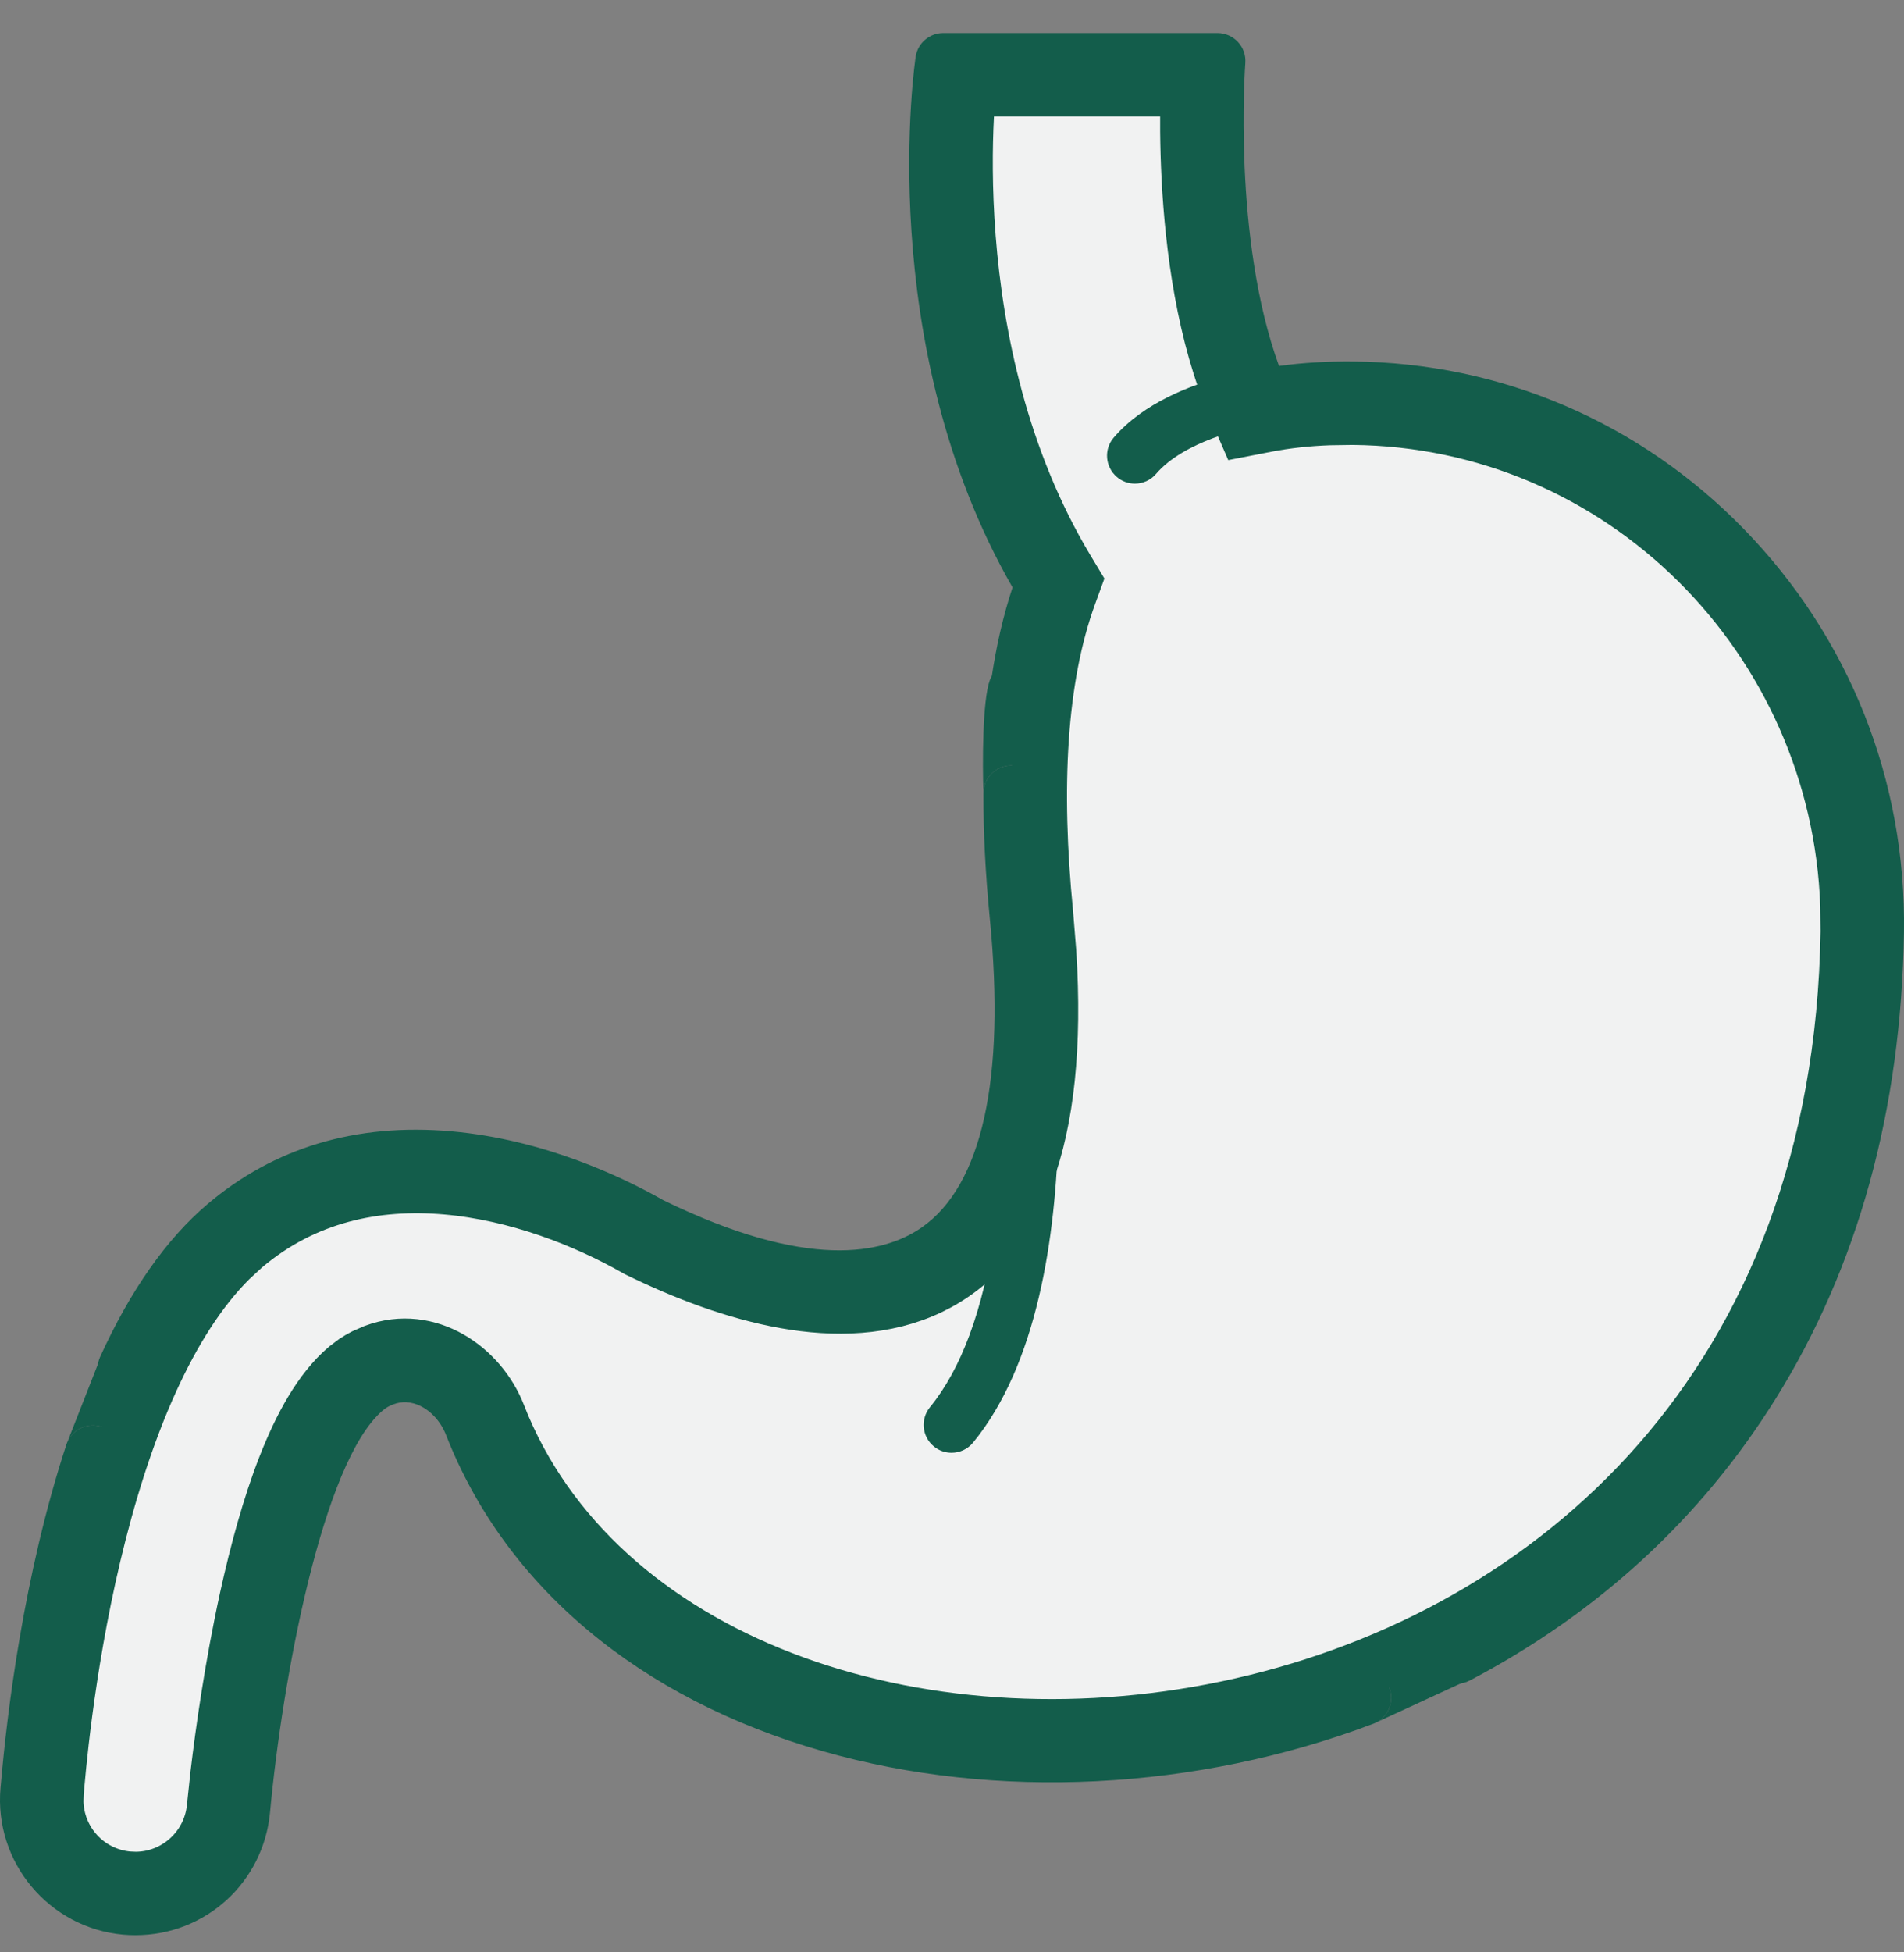 <svg width="40" height="41" viewBox="0 0 40 41" fill="none" xmlns="http://www.w3.org/2000/svg">
<rect x="0" y="0" width="40" height="41" fill="#808080" stroke="none"/>
<g clip-path="url(#clip0_4401_20433)">
<path d="M24.967 1.863C24.966 1.895 24.964 1.929 24.963 1.963C24.951 2.412 24.949 3.04 24.987 3.76C25.063 5.188 25.298 7.037 25.966 8.572L26.152 9L26.611 8.911C27.017 8.833 27.455 8.784 27.931 8.767L28.418 8.76C34.086 8.811 38.627 13.394 38.824 19.016L38.83 19.563C38.684 29.11 32.643 34.324 26.086 35.814C19.549 37.298 12.743 35.061 10.562 29.959L10.463 29.714C10.079 28.733 8.995 27.976 7.876 28.387L7.652 28.485C7.587 28.518 7.524 28.555 7.462 28.596L7.283 28.731C6.734 29.198 6.32 29.971 5.998 30.792C5.669 31.632 5.405 32.607 5.196 33.556C4.883 34.981 4.686 36.386 4.582 37.265L4.509 37.95C4.428 38.818 3.698 39.471 2.845 39.471L2.69 39.464H2.691C1.829 39.386 1.18 38.669 1.17 37.822L1.176 37.652C1.206 37.316 1.375 35.122 1.96 32.653C2.253 31.418 2.646 30.129 3.171 28.978C3.632 27.966 4.183 27.087 4.832 26.443L5.116 26.181C6.396 25.093 7.9 24.793 9.379 24.922C10.868 25.052 12.306 25.618 13.374 26.228L13.39 26.237L13.406 26.245C14.389 26.727 15.457 27.132 16.5 27.317C17.539 27.501 18.602 27.473 19.532 27.029C21.338 26.165 22.28 23.947 22.028 19.995L21.962 19.182C21.703 16.563 21.813 14.247 22.462 12.474L22.558 12.211L22.414 11.972C21.015 9.646 20.495 7.052 20.335 4.99C20.255 3.963 20.265 3.078 20.298 2.437C20.309 2.214 20.324 2.021 20.338 1.863H24.967Z" fill="#F1F2F2" stroke="#135D4B" stroke-width="1.167"></path>
<path d="M2.394 29.269C2.473 29.305 2.555 29.322 2.636 29.322C2.859 29.322 3.071 29.194 3.17 28.979C3.734 27.74 4.388 26.8 5.114 26.183C6.269 25.202 7.702 24.778 9.375 24.924C11.127 25.078 12.629 25.808 13.369 26.23C13.38 26.236 13.39 26.242 13.402 26.247C16.217 27.626 18.508 27.797 20.029 26.741C20.354 26.515 20.639 26.237 20.886 25.907C20.652 27.507 20.196 28.746 19.537 29.551C19.332 29.802 19.369 30.171 19.619 30.375C19.728 30.465 19.859 30.508 19.99 30.508C20.16 30.508 20.328 30.435 20.444 30.293C23.124 27.02 22.041 19.694 21.959 19.166C21.872 18.278 21.829 17.435 21.831 16.662C21.831 16.658 21.831 16.653 21.831 16.649C21.825 16.331 21.566 16.076 21.247 16.075H21.245C20.923 16.075 20.661 16.336 20.66 16.659C20.657 17.476 20.703 18.363 20.795 19.296C21.126 22.656 20.63 24.897 19.361 25.778C18.56 26.335 16.968 26.685 13.933 25.203C13.105 24.732 11.439 23.929 9.477 23.757C7.481 23.582 5.757 24.099 4.355 25.29C3.497 26.019 2.74 27.097 2.104 28.493C1.97 28.787 2.099 29.135 2.394 29.269Z" fill="#135D4B"></path>
<path d="M21.247 16.075C21.566 16.076 21.825 16.331 21.831 16.649C21.828 16.188 21.915 14.883 21.959 14.282C21.637 14.102 20.952 13.85 20.795 14.282C20.637 14.714 20.639 16.047 20.66 16.659C20.661 16.336 20.923 16.075 21.245 16.075H21.247Z" fill="#135D4B"></path>
<path d="M36.627 11.101C34.445 8.865 31.533 7.619 28.428 7.591C27.884 7.586 27.362 7.617 26.87 7.685C25.89 5 26.159 1.363 26.162 1.325C26.175 1.162 26.119 1.002 26.008 0.882C25.897 0.762 25.741 0.694 25.578 0.694H19.815C19.532 0.694 19.289 0.897 19.239 1.176C19.228 1.235 18.33 7.216 21.272 12.336C21.075 12.929 20.925 13.584 20.824 14.285C20.778 14.605 21 14.902 21.321 14.948C21.64 14.994 21.938 14.772 21.984 14.452C22.088 13.725 22.25 13.059 22.464 12.474C22.525 12.308 22.507 12.123 22.416 11.971C20.051 8.039 20.214 3.359 20.34 1.865H24.962C24.924 3.053 24.946 5.687 25.706 7.905C25.027 8.084 24.026 8.457 23.398 9.189C23.187 9.434 23.216 9.804 23.462 10.015C23.572 10.11 23.707 10.156 23.842 10.156C24.008 10.156 24.172 10.086 24.287 9.951C24.87 9.271 26.135 8.976 26.574 8.92C26.579 8.919 26.583 8.918 26.588 8.917C26.596 8.916 26.604 8.915 26.612 8.914C27.163 8.808 27.77 8.757 28.418 8.762C31.208 8.787 33.826 9.908 35.788 11.919C37.792 13.972 38.871 16.687 38.827 19.563C38.726 26.213 35.709 31.43 30.334 34.253C30.047 34.403 29.937 34.757 30.087 35.044C30.192 35.243 30.396 35.357 30.606 35.357C30.698 35.357 30.791 35.336 30.878 35.29C33.571 33.876 35.729 31.892 37.291 29.394C39.031 26.613 39.942 23.311 39.999 19.581C40.048 16.39 38.85 13.378 36.627 11.101Z" fill="#135D4B"></path>
<path d="M28.435 35.105C24.949 36.423 21.003 36.621 17.609 35.65C14.108 34.648 11.571 32.54 10.464 29.713C10.224 29.098 9.755 28.619 9.178 28.4C8.673 28.208 8.131 28.238 7.651 28.482C7.518 28.55 7.393 28.633 7.281 28.728C5.256 30.45 4.577 37.187 4.506 37.95C4.426 38.815 3.711 39.468 2.845 39.468C2.794 39.468 2.742 39.466 2.691 39.461C1.775 39.378 1.097 38.566 1.178 37.651L1.184 37.584C1.308 36.144 1.644 33.334 2.507 30.701C2.608 30.394 2.441 30.063 2.133 29.962C1.847 29.869 1.542 30.006 1.419 30.273C1.41 30.293 1.401 30.314 1.394 30.337C0.494 33.081 0.145 35.993 0.017 37.484L0.011 37.547C-0.127 39.104 1.027 40.486 2.586 40.628C2.672 40.636 2.759 40.639 2.845 40.639C4.32 40.639 5.536 39.529 5.673 38.058C5.933 35.254 6.778 30.694 8.04 29.621C8.083 29.584 8.131 29.552 8.183 29.526C8.37 29.431 8.565 29.42 8.762 29.495C9.026 29.596 9.255 29.837 9.373 30.14C10.616 33.315 13.427 35.671 17.287 36.776C20.918 37.815 25.132 37.606 28.849 36.2C28.875 36.19 28.901 36.178 28.925 36.165C29.176 36.027 29.294 35.721 29.19 35.445C29.075 35.143 28.737 34.99 28.435 35.105Z" fill="#135D4B"></path>
<path d="M2.133 29.962C2.441 30.063 2.608 30.394 2.507 30.701C2.564 30.523 2.958 29.495 3.148 29.003L2.133 28.454L1.419 30.273C1.542 30.006 1.847 29.869 2.133 29.962Z" fill="#135D4B"></path>
<path d="M29.19 35.445C29.294 35.721 29.176 36.027 28.925 36.165L30.902 35.253C30.789 34.889 30.527 34.178 30.378 34.239C30.229 34.3 29.02 34.842 28.435 35.105C28.737 34.99 29.075 35.143 29.19 35.445Z" fill="#135D4B"></path>
</g>
<defs>
<clipPath id="clip0_4401_20433">
<rect width="40" height="40" fill="white" transform="translate(0 0.667)"></rect>
</clipPath>
</defs>
</svg>
